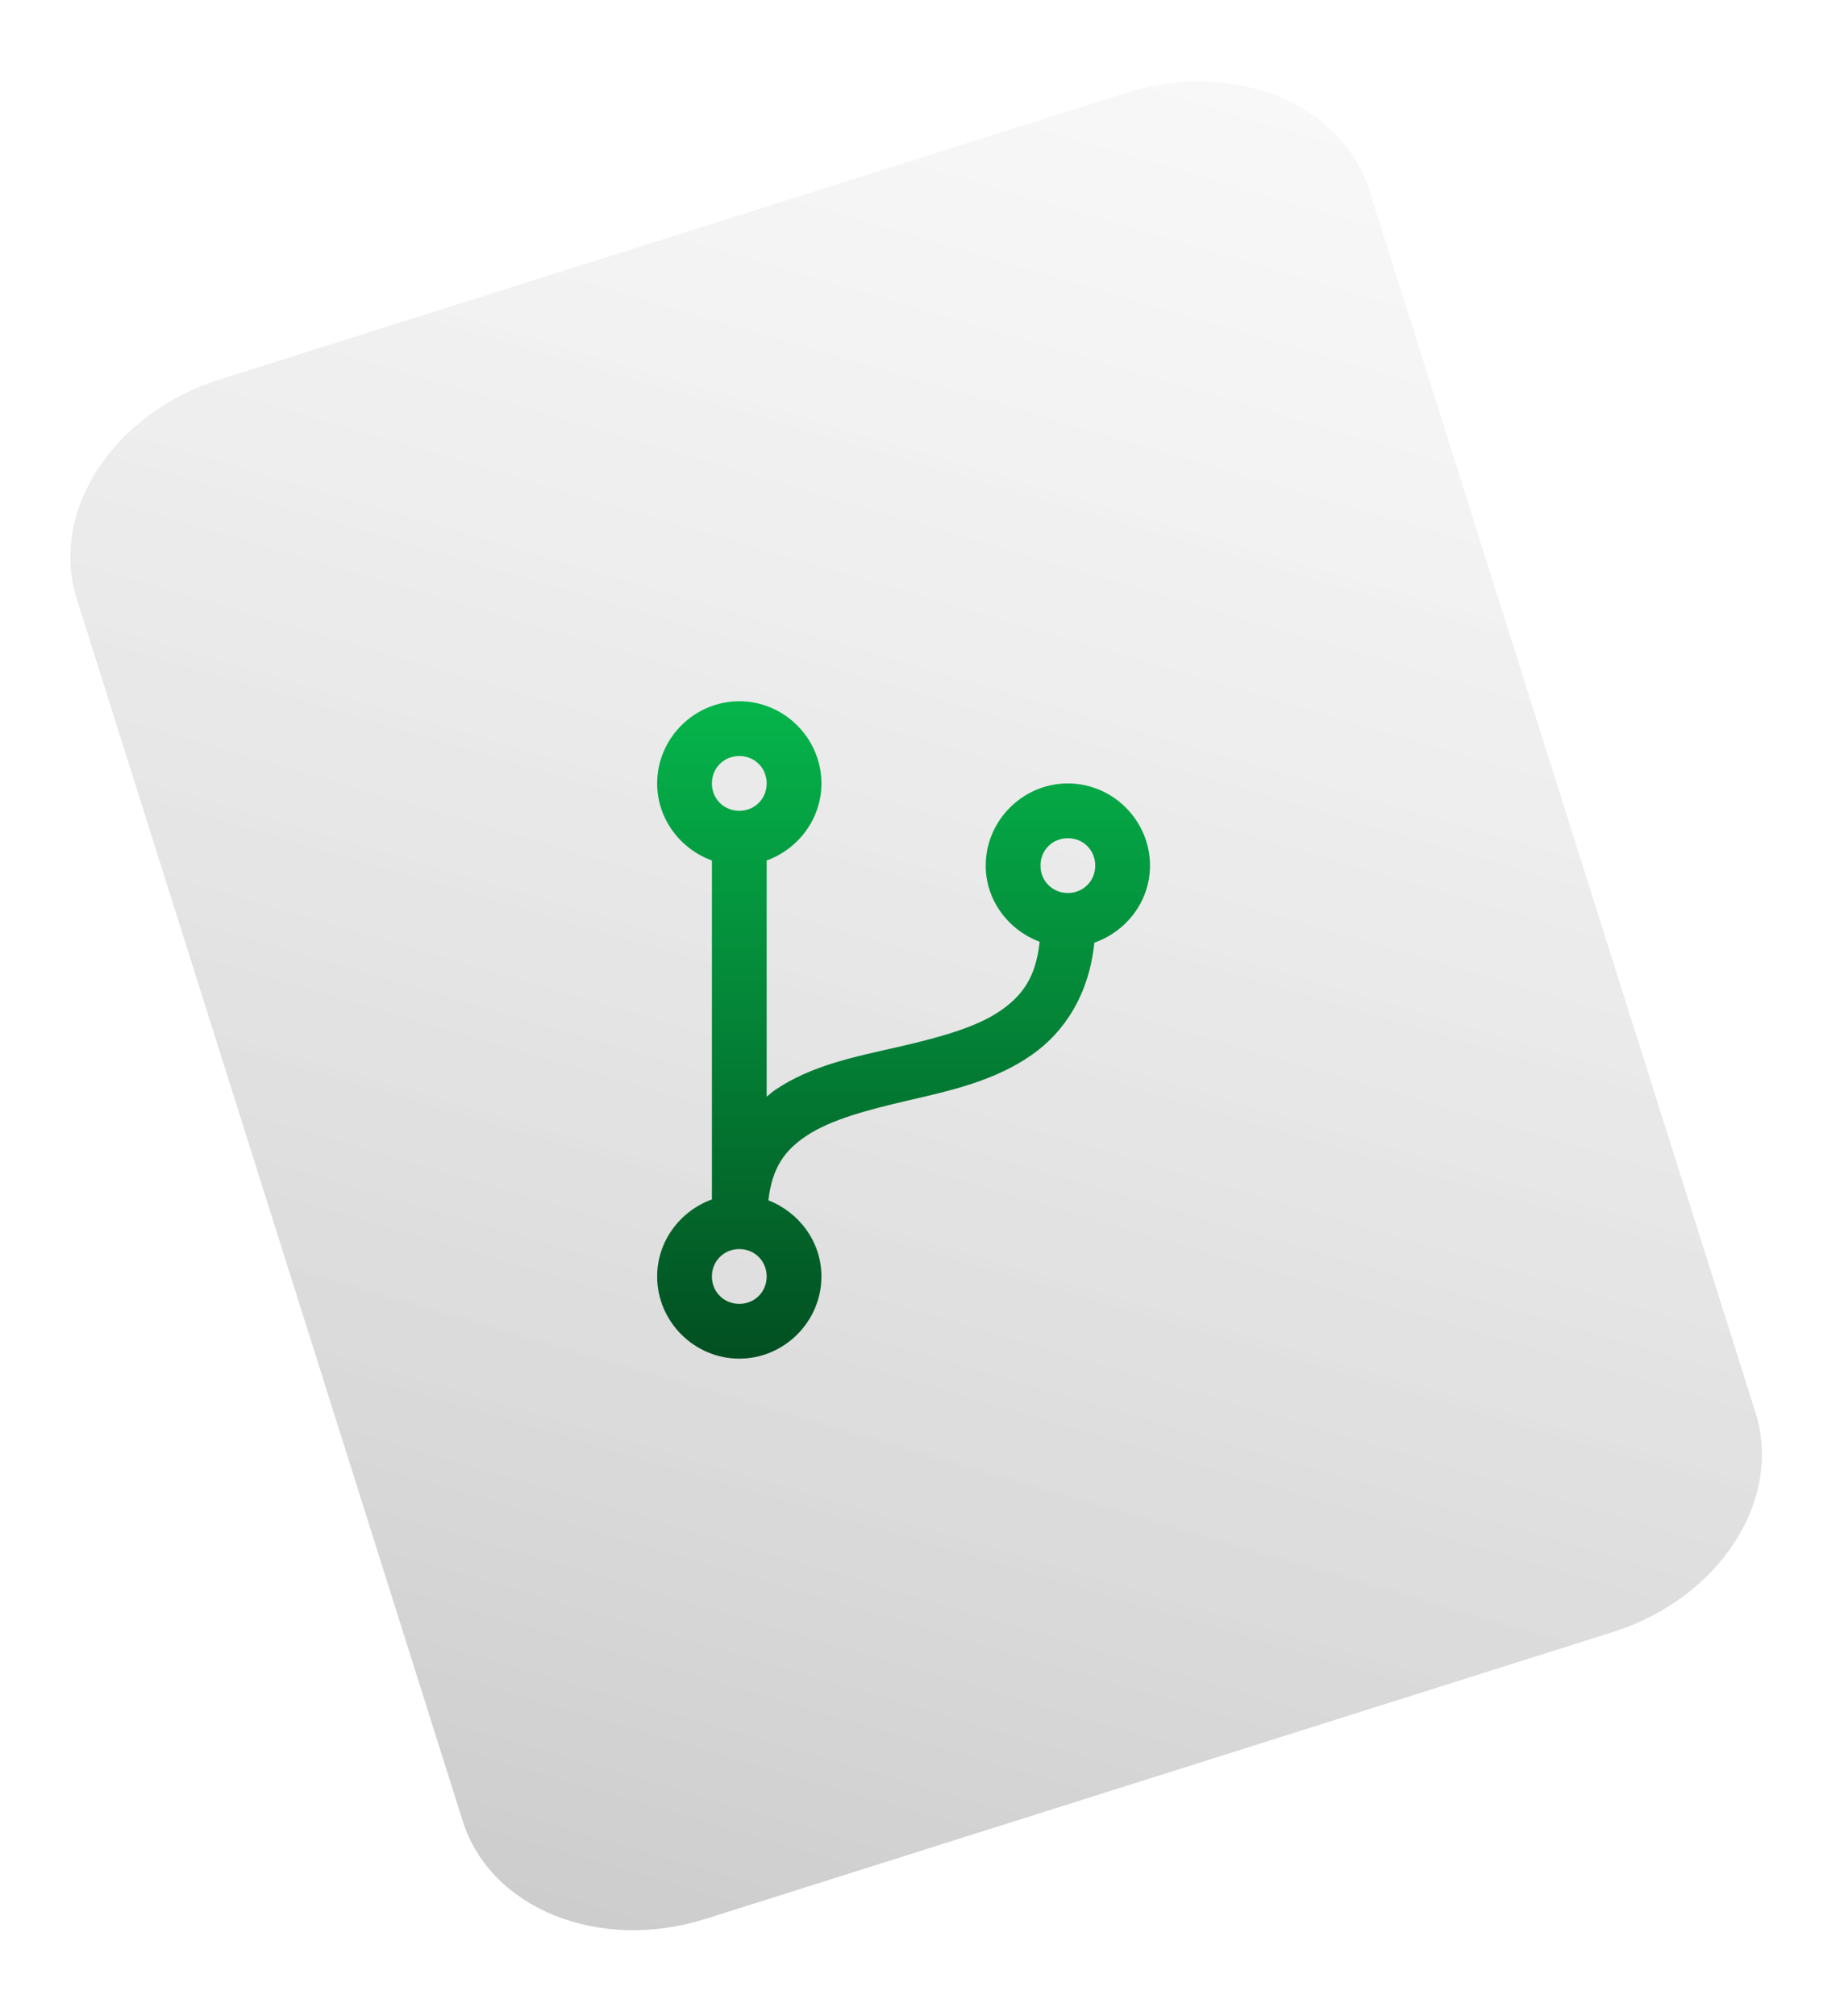 <svg width="126" height="138" viewBox="0 0 126 138" fill="none" xmlns="http://www.w3.org/2000/svg">
<g filter="url(#filter0_f_635_1369)">
<path d="M120.215 96.684L93.779 13.031C91.884 7.033 84.436 4.04 77.143 6.344L15.027 25.974C7.734 28.278 3.358 35.008 5.254 41.006L31.689 124.66C33.584 130.657 41.033 133.651 48.325 131.347L110.442 111.717C117.735 109.413 122.11 102.682 120.215 96.684Z" fill="url(#paint0_linear_635_1369)" fill-opacity="0.3"/>
<path d="M120.453 96.609L94.018 12.956C92.068 6.785 84.446 3.774 77.068 6.106L14.951 25.735C7.573 28.067 3.065 34.911 5.015 41.081L31.451 124.735C33.401 130.906 41.022 133.917 48.401 131.585L110.517 111.955C117.896 109.624 122.403 102.78 120.453 96.609Z" stroke="url(#paint1_linear_635_1369)" stroke-width="0.5"/>
</g>
<path d="M50.625 48C47.541 48 45 50.541 45 53.625C45 56.049 46.583 58.116 48.75 58.899V82.101C46.583 82.884 45 84.951 45 87.375C45 90.459 47.541 93 50.625 93C53.709 93 56.25 90.459 56.25 87.375C56.25 84.994 54.72 82.98 52.616 82.161C52.888 79.854 53.782 78.718 55.196 77.766C56.88 76.631 59.466 75.956 62.284 75.304C65.106 74.653 68.13 73.978 70.665 72.199C72.891 70.639 74.574 68.083 74.94 64.524C77.141 63.754 78.75 61.688 78.75 59.25C78.75 56.166 76.209 53.625 73.125 53.625C70.041 53.625 67.5 56.166 67.5 59.25C67.5 61.644 69.06 63.66 71.192 64.464C70.935 66.926 69.983 68.149 68.554 69.152C66.87 70.333 64.269 71.027 61.466 71.672C58.659 72.317 55.62 72.887 53.085 74.603C52.881 74.741 52.691 74.916 52.5 75.071V58.899C54.667 58.116 56.25 56.049 56.25 53.625C56.25 50.541 53.709 48 50.625 48ZM50.625 51.75C51.681 51.75 52.5 52.571 52.5 53.625C52.5 54.679 51.679 55.5 50.625 55.5C49.571 55.5 48.75 54.679 48.75 53.625C48.75 52.571 49.571 51.75 50.625 51.75ZM73.125 57.375C74.181 57.375 75 58.196 75 59.25C75 60.304 74.179 61.125 73.125 61.125C72.071 61.125 71.25 60.304 71.25 59.25C71.25 58.196 72.071 57.375 73.125 57.375ZM50.625 85.5C51.681 85.5 52.5 86.321 52.5 87.375C52.5 88.429 51.679 89.25 50.625 89.25C49.571 89.25 48.75 88.429 48.75 87.375C48.75 86.321 49.571 85.5 50.625 85.5Z" fill="url(#paint2_linear_635_1369)"/>
<defs>
<filter id="filter0_f_635_1369" x="3.309" y="4.069" width="118.852" height="129.552" filterUnits="userSpaceOnUse" color-interpolation-filters="sRGB">
<feFlood flood-opacity="0" result="BackgroundImageFix"/>
<feBlend mode="normal" in="SourceGraphic" in2="BackgroundImageFix" result="shape"/>
<feGaussianBlur stdDeviation="0.5" result="effect1_foregroundBlur_635_1369"/>
</filter>
<linearGradient id="paint0_linear_635_1369" x1="116.049" y1="-23.363" x2="65.4" y2="149.331" gradientUnits="userSpaceOnUse">
<stop stop-color="white" stop-opacity="0.5"/>
<stop offset="1" stop-color="#494949"/>
</linearGradient>
<linearGradient id="paint1_linear_635_1369" x1="59.972" y1="141.732" x2="66.835" y2="-23.959" gradientUnits="userSpaceOnUse">
<stop stop-color="white" stop-opacity="0"/>
<stop offset="1" stop-color="white"/>
</linearGradient>
<linearGradient id="paint2_linear_635_1369" x1="61.875" y1="48" x2="61.875" y2="93" gradientUnits="userSpaceOnUse">
<stop stop-color="#05B54B"/>
<stop offset="1" stop-color="#024F21"/>
</linearGradient>
</defs>
</svg>
